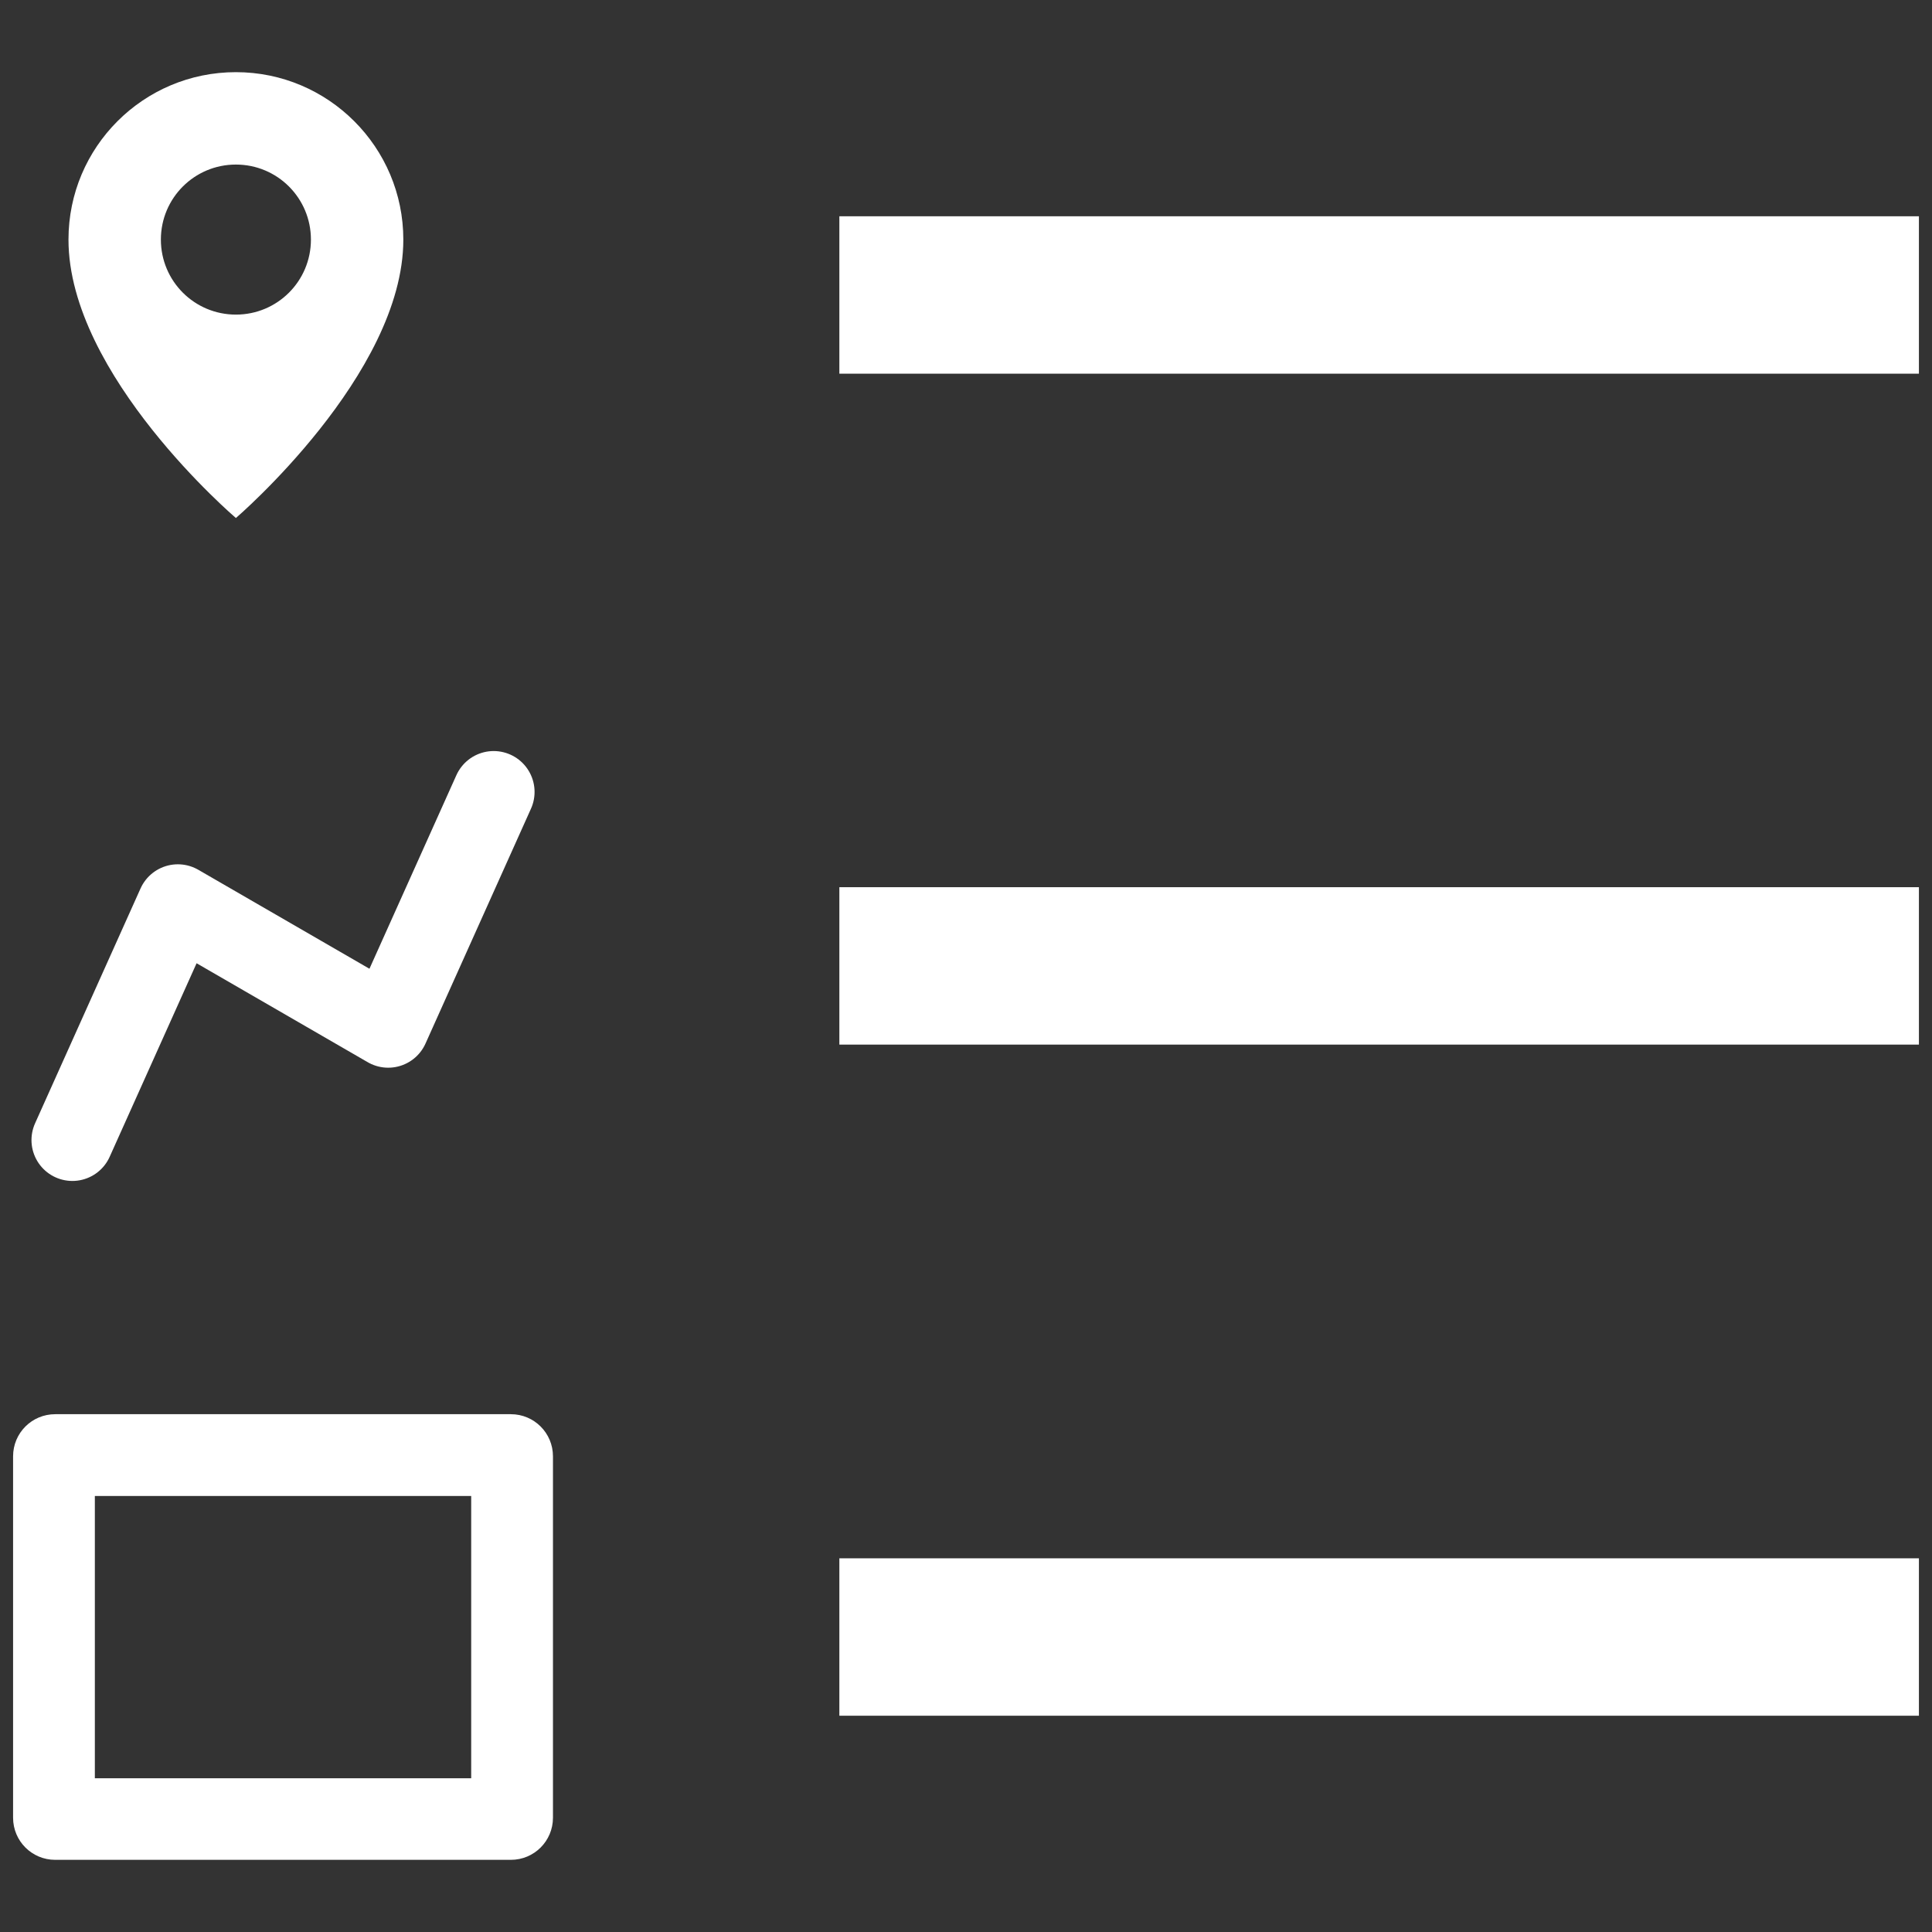 <?xml version="1.0" encoding="UTF-8"?>
<svg id="Layer_4" data-name="Layer 4" xmlns="http://www.w3.org/2000/svg" viewBox="0 0 94.51 94.51">
  <rect x="0" y="0" width="94.51" height="94.51" fill="#333333" stroke="none"/>
  <rect x="41.06" y="43.4" width="52.81" height="7.7" fill="#fff" stroke-width="0"/>
  <path d="m23.05,73.18v13.81H4.64v-13.81h18.41m1.94-4H2.7c-1.14,0-2.06.92-2.06,2.06v17.68c0,1.14.92,2.06,2.06,2.06h22.29c1.14,0,2.06-.92,2.06-2.06v-17.68c0-1.14-.92-2.06-2.06-2.06h0Z" fill="#fff" stroke-width="0"/>
  <polyline points="3.54 55.77 8.7 44.28 18.99 50.23 24.15 38.74" fill="none" stroke="#fff" stroke-linecap="round" stroke-linejoin="round" stroke-width="4"/>
  <path d="m11.54,3.53C7.02,3.53,3.35,7.19,3.35,11.72c0,6.64,8.19,13.62,8.19,13.62,0,0,8.19-7.02,8.19-13.62,0-4.52-3.67-8.19-8.19-8.19Zm0,11.86c-2.03,0-3.67-1.64-3.67-3.67s1.64-3.67,3.67-3.67,3.67,1.64,3.67,3.67-1.64,3.67-3.67,3.67Z" fill="#fff" stroke-width="0"/>
  <rect x="41.06" y="10.58" width="52.81" height="7.7" fill="#fff" stroke-width="0"/>
  <rect x="41.06" y="76.23" width="52.81" height="7.7" fill="#fff" stroke-width="0"/>
</svg>